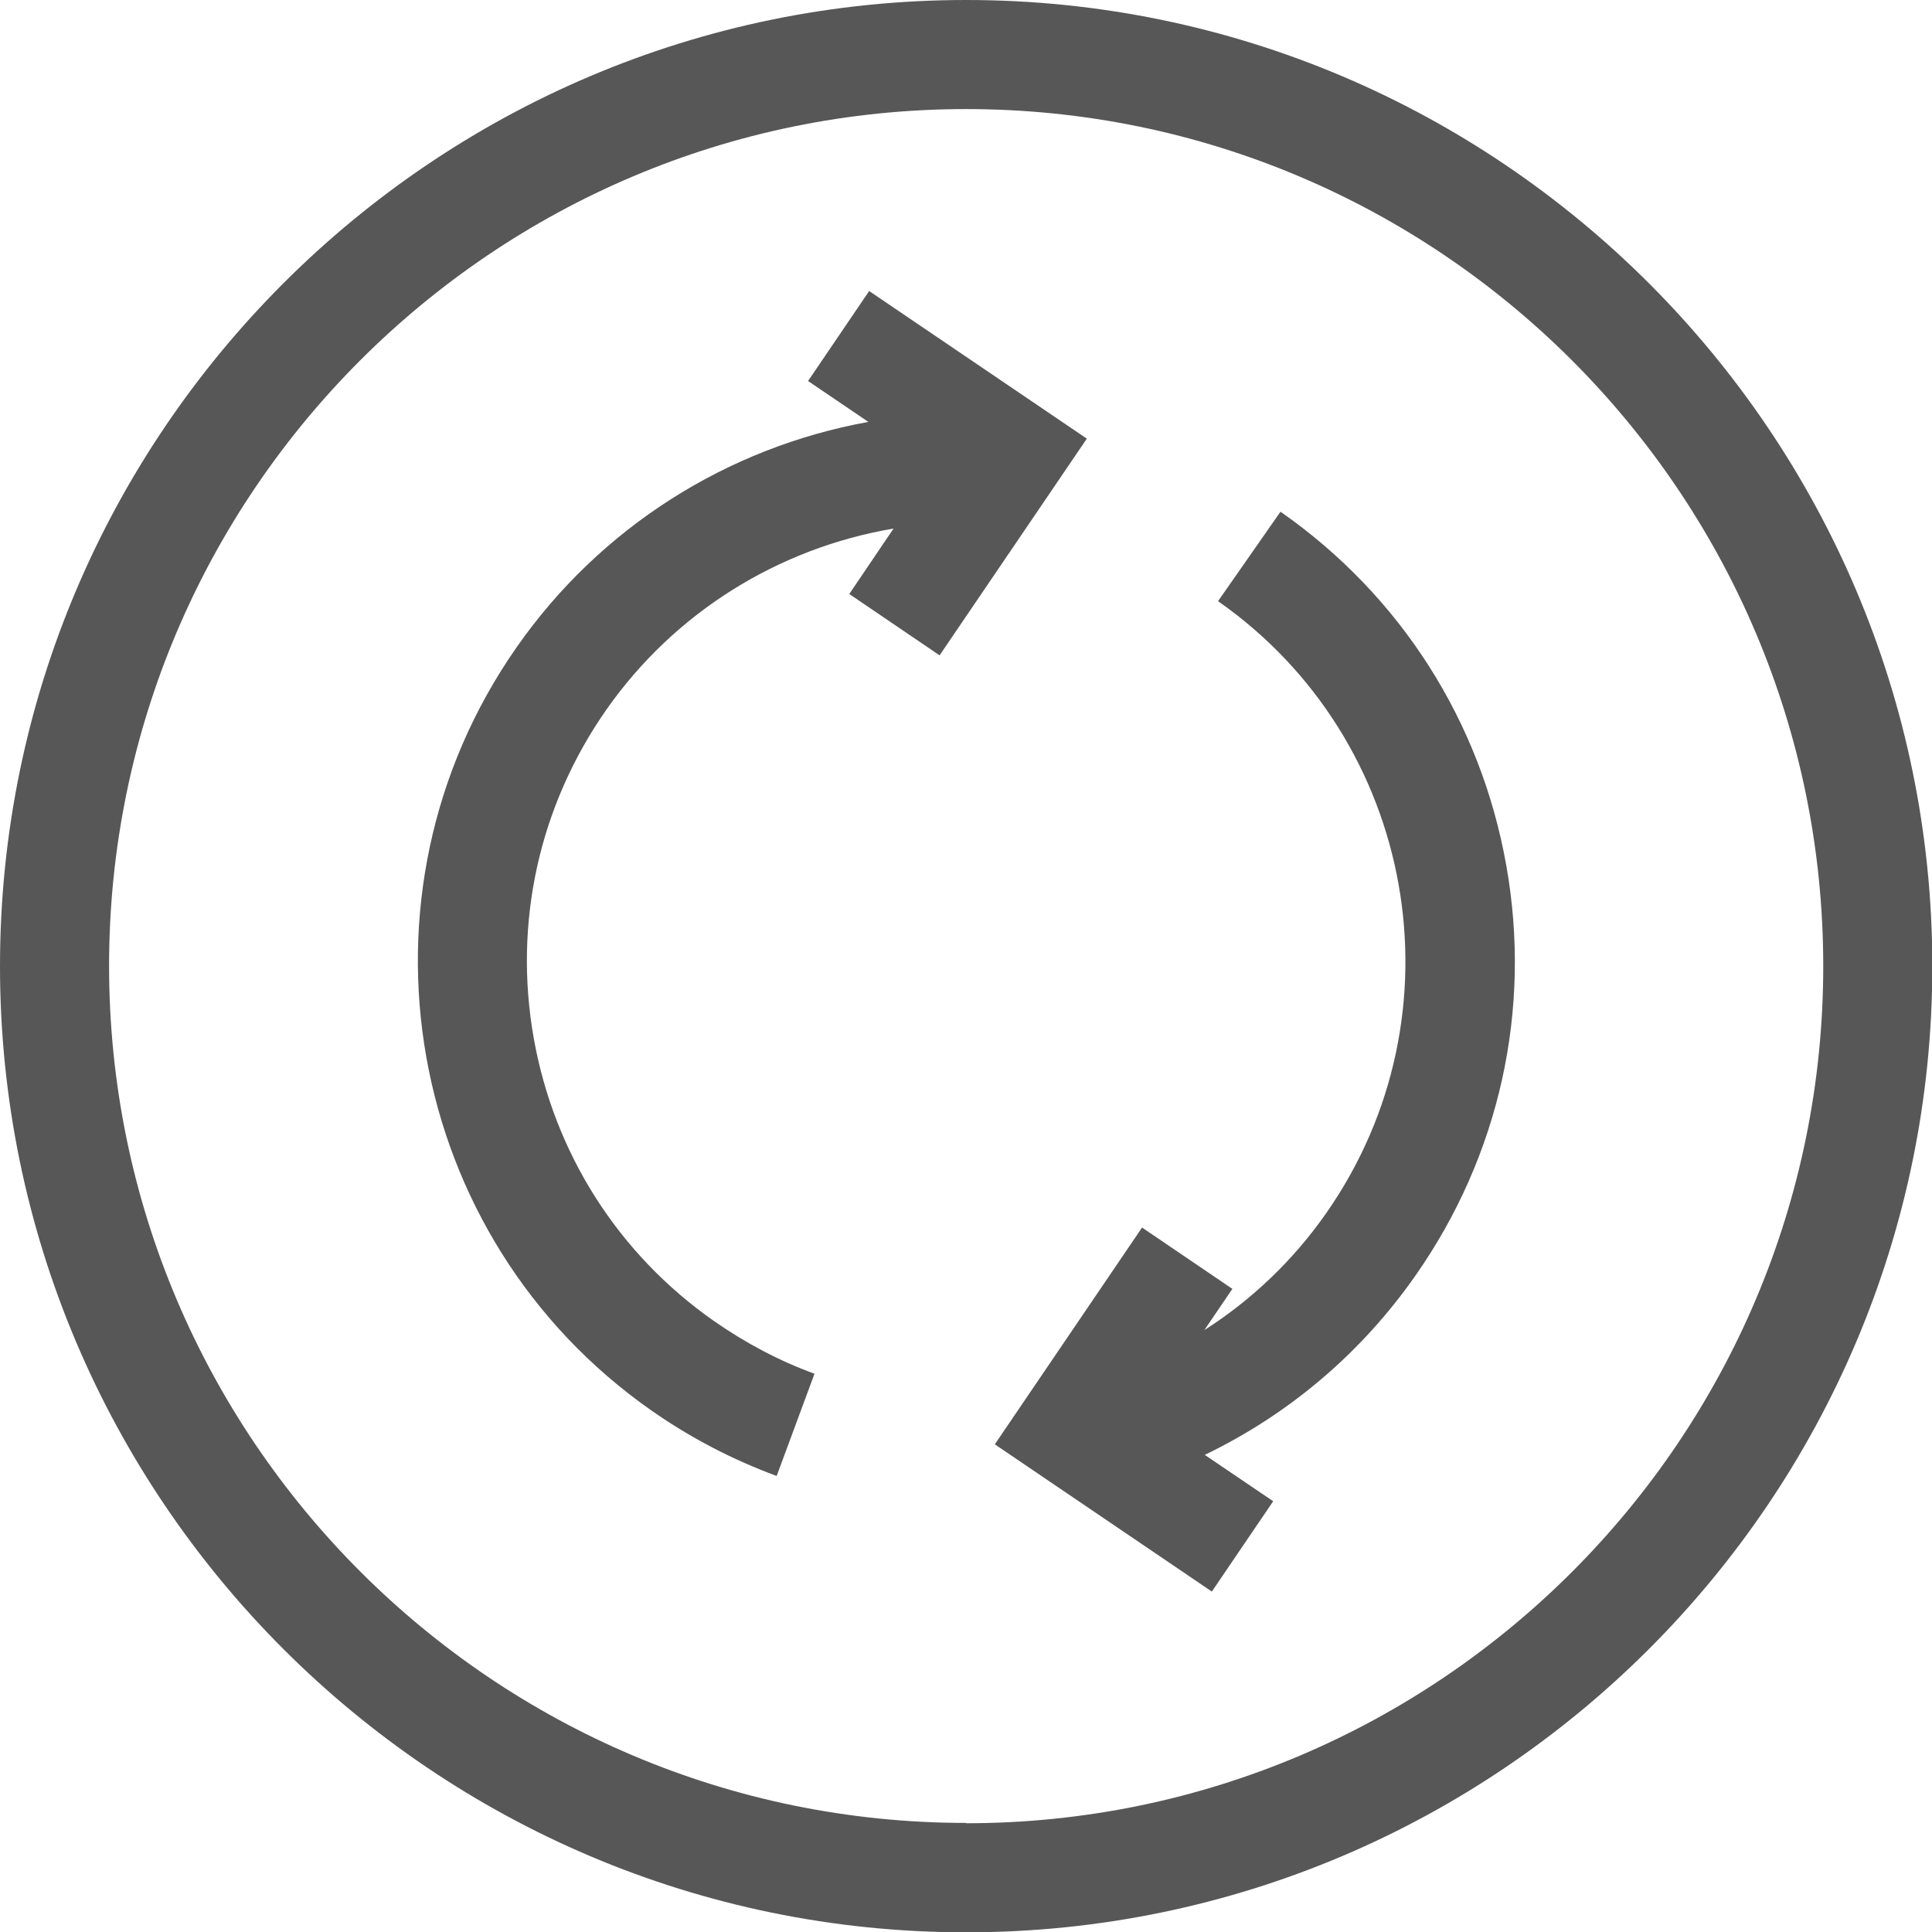 <svg width="24" height="24" viewBox="0 0 24 24" fill="none" xmlns="http://www.w3.org/2000/svg">
<g clip-path="url(#clip0_4688_44538)">
<path d="M12.002 0C5.385 0 0 5.385 0 12.002C0 18.619 5.385 24.004 12.002 24.004C18.619 24.004 24.004 18.619 24.004 12.002C24.004 5.385 18.619 0 12.002 0ZM12.002 22.645C6.13 22.645 1.355 17.87 1.355 11.998C1.355 6.126 6.13 1.355 12.002 1.355C17.874 1.355 22.649 6.13 22.649 12.002C22.649 17.874 17.874 22.649 12.002 22.649V22.645Z" fill="#575757"/>
<path d="M15.905 6.359L15.131 7.468C17.595 9.191 18.2 12.599 16.477 15.067C16.066 15.656 15.55 16.147 14.961 16.523L15.309 16.011L14.187 15.249L12.358 17.942L15.054 19.771L15.816 18.649L14.966 18.073C16.011 17.569 16.909 16.811 17.586 15.842C18.628 14.352 19.03 12.544 18.712 10.753C18.395 8.962 17.4 7.4 15.91 6.359H15.905Z" fill="#575757"/>
<path d="M10.8 3.611L10.038 4.733L10.787 5.241C9.034 5.559 7.459 6.549 6.418 8.04C4.267 11.117 5.017 15.372 8.094 17.523C8.577 17.861 9.098 18.132 9.648 18.335L10.118 17.065C9.678 16.905 9.263 16.684 8.873 16.413C7.68 15.579 6.884 14.326 6.63 12.895C6.376 11.46 6.697 10.012 7.531 8.818C8.378 7.608 9.669 6.808 11.1 6.566L10.55 7.379L11.672 8.141L13.501 5.449L10.804 3.62L10.8 3.611Z" fill="#575757"/>
</g>
<defs>
<clipPath id="clip0_4688_44538">
<rect width="24" height="24" fill="white"/>
</clipPath>
</defs>
</svg>
